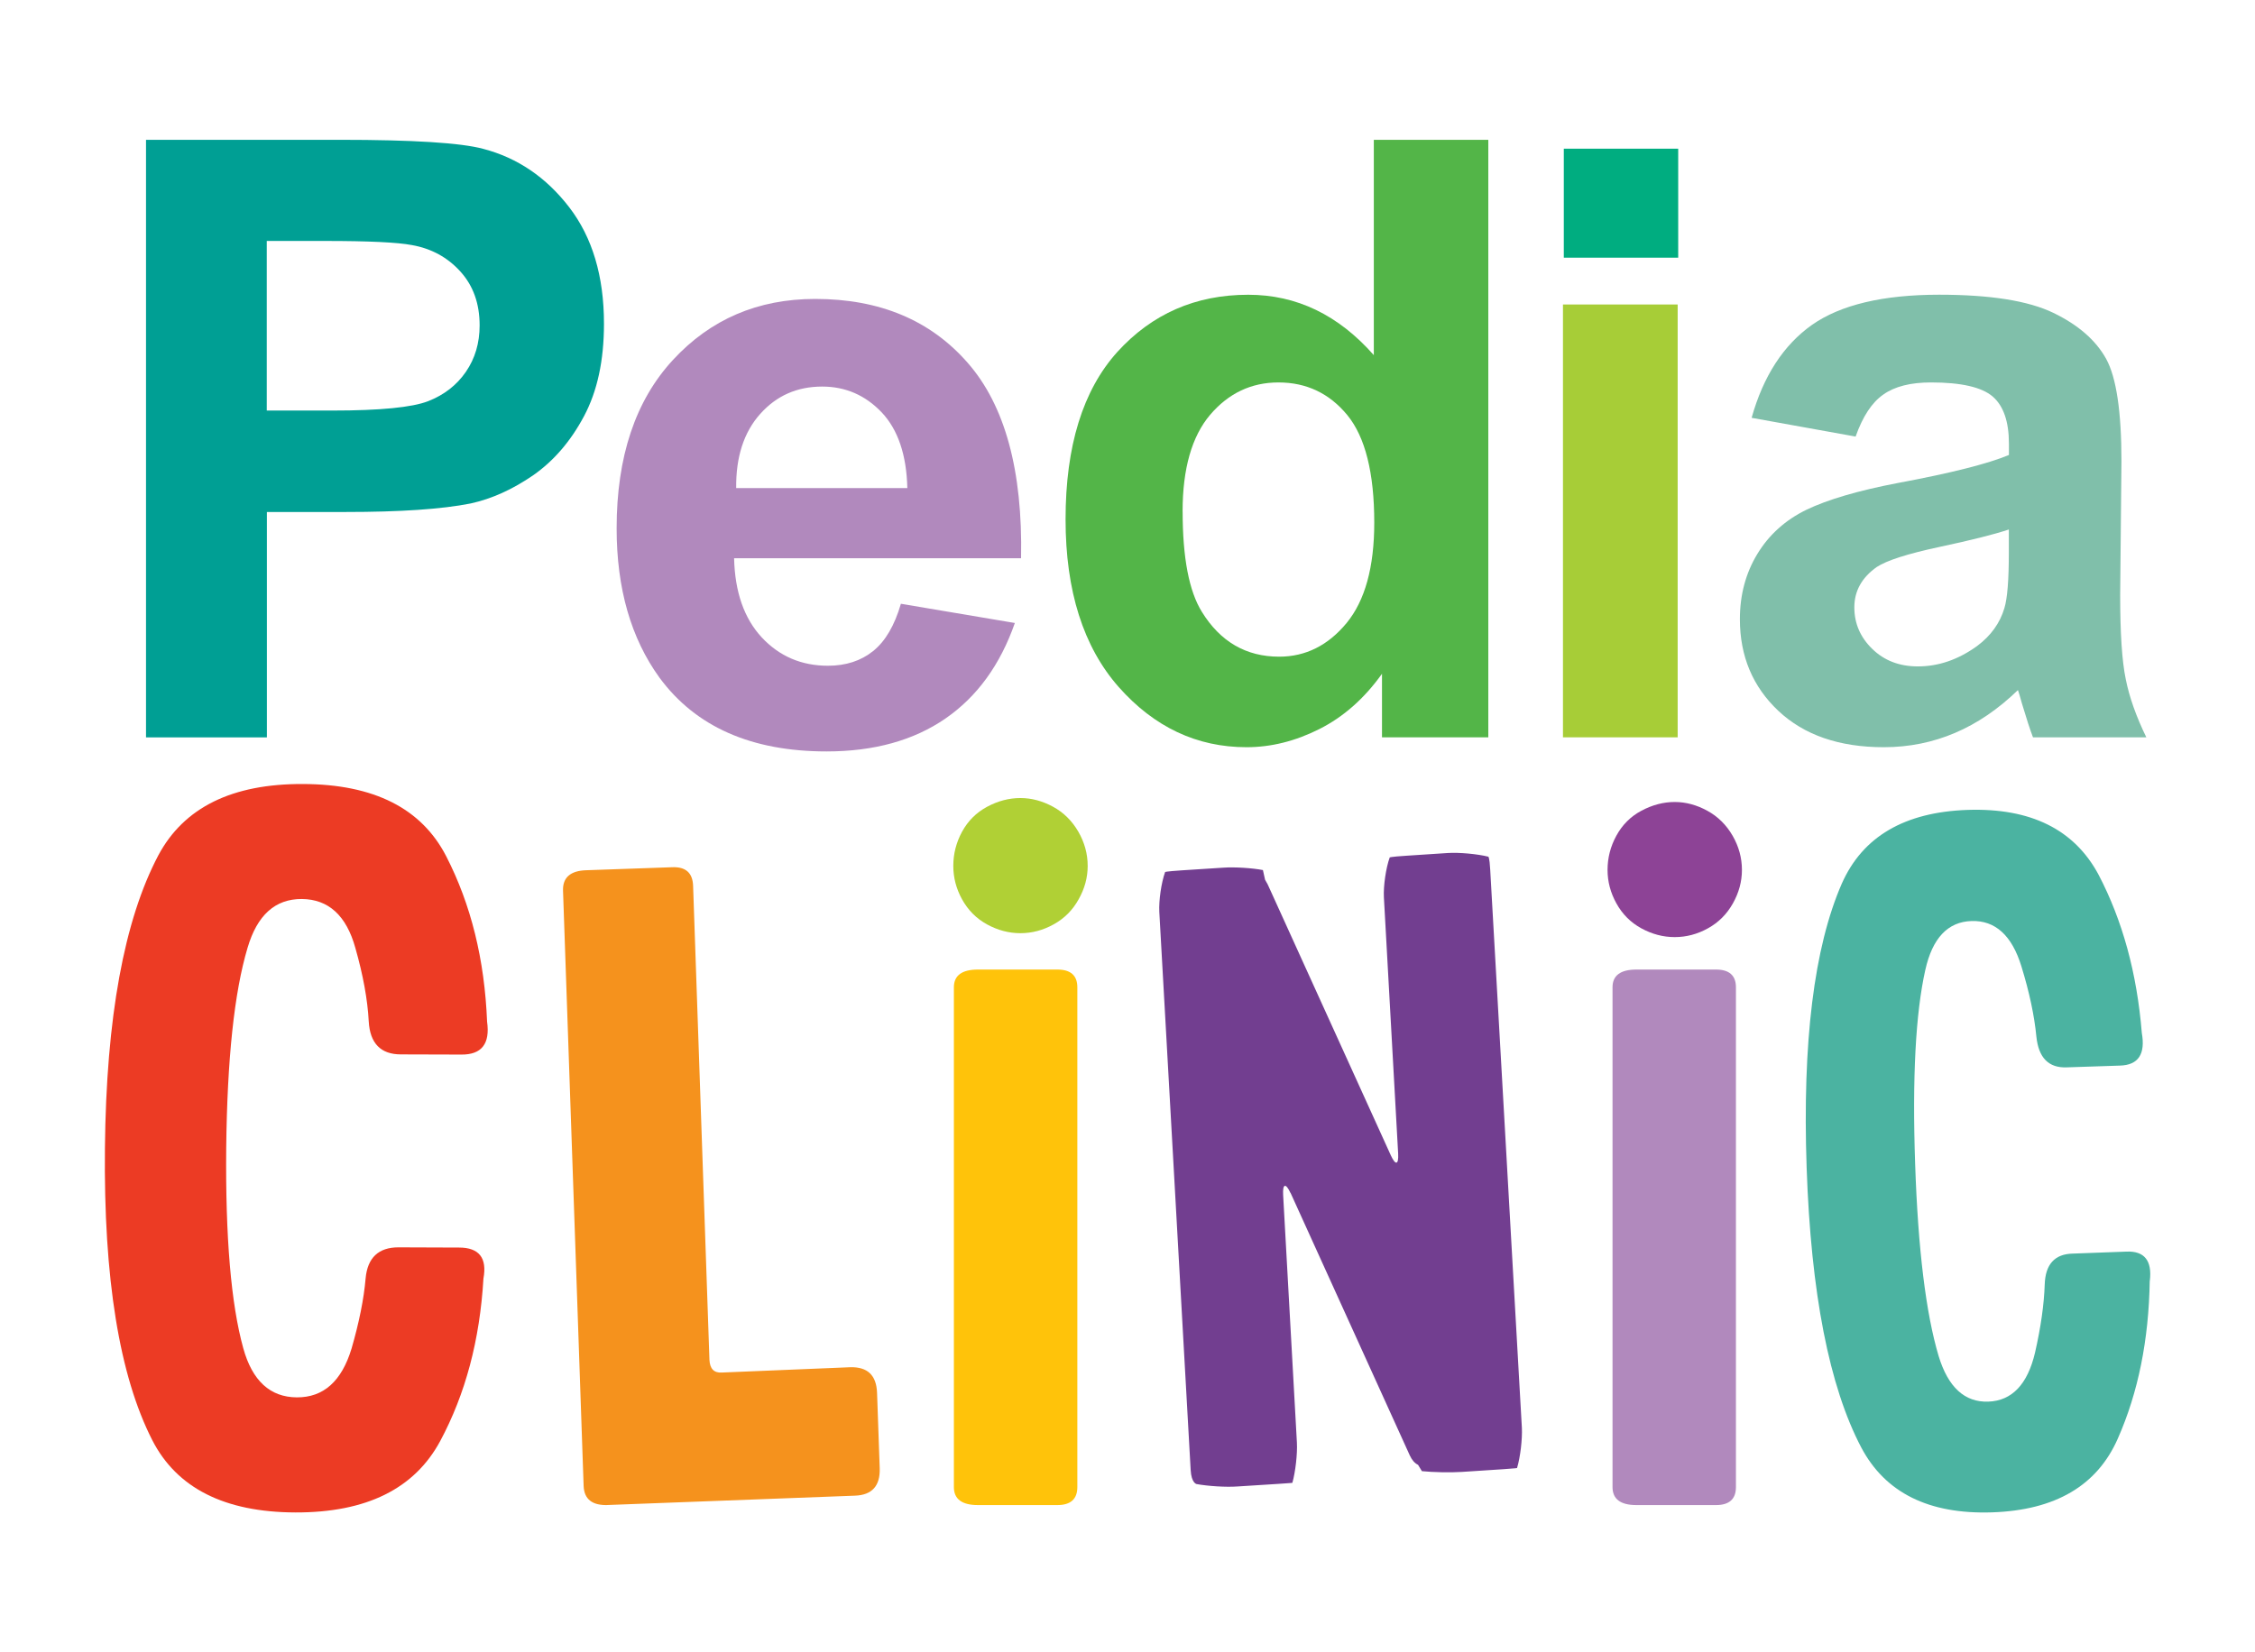 <?xml version="1.0" encoding="UTF-8"?>
<svg id="Layer_1" xmlns="http://www.w3.org/2000/svg" version="1.1" viewBox="0 0 507.77 372.15">
  <!-- Generator: Adobe Illustrator 29.6.1, SVG Export Plug-In . SVG Version: 2.1.1 Build 9)  -->
  <defs>
    <style>
      .st0 {
        fill: #53b548;
      }

      .st1 {
        fill: #4bb3a1;
      }

      .st2 {
        fill: #ffc30a;
      }

      .st3 {
        fill: #80bfaa;
      }

      .st4 {
        fill: #b189bd;
      }

      .st5 {
        fill: #00ad80;
      }

      .st6 {
        fill: #8d4396;
      }

      .st7 {
        fill: #723e90;
      }

      .st8 {
        fill: #ec3b24;
      }

      .st9 {
        fill: #b0d035;
      }

      .st10 {
        fill: #a7cd37;
      }

      .st11 {
        fill: #009f94;
      }

      .st12 {
        fill: #f5921d;
      }
    </style>
  </defs>
  <g>
    <path class="st8" d="M55.74,213.5c2.16-7.37,6.22-11.05,12.24-11.01,6,.06,10.02,3.73,12.04,11.03,1.74,6.1,2.75,11.62,3.01,16.53.28,4.96,2.71,7.44,7.24,7.44l13.59.04c4.58.05,6.53-2.42,5.82-7.42-.56-13.96-3.61-26.37-9.22-37.28-5.56-10.77-16.28-16.19-32.23-16.24-15.95-.07-26.81,5.27-32.57,16.05-7.72,14.62-11.74,36.61-12.03,65.94-.31,29.33,3.24,51.26,10.66,65.8,5.53,10.8,16.29,16.23,32.24,16.28,15.96.04,26.8-5.32,32.6-16.09,5.68-10.59,8.92-22.77,9.73-36.59.86-4.65-.99-6.98-5.48-6.98l-13.65-.05c-4.5,0-6.97,2.34-7.4,6.98-.4,4.65-1.46,9.92-3.17,15.83-2.23,7.35-6.31,11.01-12.32,10.98-5.99-.03-10.03-3.72-12.06-11.07-2.76-9.98-4.03-25-3.84-45.07.22-20.07,1.81-35.09,4.8-45.1Z"/>
    <path class="st12" d="M136.98,338.99c-3.58.15-5.44-1.27-5.56-4.29l-4.64-134.09c-.1-2.95,1.66-4.5,5.26-4.6l19.4-.68c3-.1,4.54,1.31,4.63,4.21l3.68,106.75c.1,2.01,1.01,2.96,2.76,2.86l28.97-1.2c3.86-.09,5.85,1.79,6.01,5.72l.6,17.03c.13,3.96-1.71,6.04-5.56,6.18l-55.57,2.1Z"/>
    <path class="st2" d="M242.59,334.94c0,2.72-1.51,4.06-4.5,4.06h-17.88c-3.6,0-5.42-1.34-5.42-4.06v-112.56c0-2.67,1.82-4,5.42-4h17.88c2.99,0,4.5,1.33,4.5,4v112.56Z"/>
    <path class="st7" d="M290.59,268.71c-1.07-2.31-1.8-2.12-1.66.42l3.1,55.78c.14,2.54-.33,6.63-1.02,9.08,0,0,0,.03-3.09.23l-9.3.59c-2.55.19-6.67-.08-9.2-.55,0,0-1.15-.23-1.31-3.15l-7.06-125.73c-.13-2.54.44-6.57,1.31-8.97,0,0,.05-.13,3.8-.38l9.31-.6c2.53-.18,6.54.08,8.91.54l.48,2.17c.2.33.39.7.59,1.05l27.74,61.06c1.07,2.31,1.77,2.13,1.64-.41l-3.21-57.74c-.13-2.54.45-6.59,1.31-8.97,0,0,.03-.15,3.8-.39l9.28-.61c2.57-.16,6.65.21,9.13.83,0,0,.26.06.42,2.93l7.13,125.72c.12,2.54-.35,6.61-1.09,9.05,0,0-.02.05-3.1.26l-9.32.61c-2.53.17-6.59.08-9-.17l-.87-1.42c-.8-.4-1.39-1.12-1.85-2.11l-26.84-59.11Z"/>
    <g>
      <path class="st11" d="M32.88,166.08V31.49s43.62,0,43.62,0c16.51,0,27.31.68,32.32,2.04,7.7,2.01,14.18,6.42,19.36,13.16,5.2,6.77,7.82,15.5,7.82,26.23,0,8.26-1.49,15.19-4.5,20.83-3,5.64-6.81,10.05-11.4,13.27-4.66,3.21-9.34,5.33-14.12,6.38-6.49,1.29-15.89,1.92-28.16,1.92h-17.72s0,50.77,0,50.77h-27.2ZM60.07,54.27v38.2s14.86,0,14.86,0c10.69,0,17.86-.71,21.48-2.11,3.62-1.42,6.44-3.62,8.5-6.62,2.06-2.99,3.09-6.48,3.09-10.45,0-4.92-1.45-8.95-4.33-12.13-2.88-3.18-6.51-5.18-10.92-5.96-3.26-.62-9.75-.93-19.57-.93h-13.11Z"/>
      <rect class="st5" x="352.13" y="33.49" width="25.76" height="24.55"/>
      <path class="st4" d="M202.85,135.99l25.67,4.33c-3.29,9.42-8.5,16.6-15.63,21.52-7.13,4.92-16.07,7.41-26.76,7.41-16.95,0-29.49-5.55-37.64-16.63-6.42-8.87-9.64-20.07-9.64-33.62,0-16.14,4.23-28.79,12.68-37.93,8.46-9.16,19.11-13.74,32.04-13.74,14.5,0,25.94,4.79,34.32,14.38,8.39,9.56,12.41,24.25,12.03,44.02h-64.62c.18,7.65,2.28,13.58,6.23,17.84,3.98,4.26,8.95,6.38,14.9,6.38,4.03,0,7.43-1.1,10.18-3.31,2.75-2.21,4.82-5.75,6.25-10.65ZM204.31,109.93c-.18-7.45-2.1-13.15-5.76-17.03-3.69-3.88-8.15-5.83-13.42-5.83-5.63,0-10.28,2.05-13.94,6.15-3.68,4.11-5.5,9.68-5.42,16.72h38.54Z"/>
      <path class="st0" d="M335.14,166.08h-23.95s0-14.32,0-14.32c-3.98,5.57-8.68,9.72-14.1,12.45-5.4,2.72-10.86,4.09-16.4,4.09-11.18,0-20.78-4.52-28.78-13.55-7.96-9.03-11.97-21.63-11.97-37.78,0-16.52,3.9-29.09,11.65-37.69,7.79-8.57,17.59-12.89,29.48-12.89,10.89,0,20.3,4.54,28.28,13.6V31.49s25.78,0,25.78,0v134.59ZM266.3,115.21c0,10.42,1.44,17.94,4.33,22.6,4.15,6.73,9.96,10.1,17.41,10.1,5.94,0,11-2.53,15.17-7.57,4.16-5.05,6.24-12.6,6.24-22.63,0-11.21-2.04-19.27-6.05-24.19-4.04-4.92-9.21-7.38-15.53-7.38-6.13,0-11.25,2.45-15.38,7.29-4.12,4.86-6.2,12.13-6.2,21.79Z"/>
      <path class="st3" d="M417.83,98.33l-23.41-4.22c2.65-9.43,7.19-16.4,13.6-20.94,6.42-4.5,15.97-6.79,28.62-6.79,11.51,0,20.08,1.36,25.73,4.09,5.62,2.72,9.57,6.18,11.89,10.37,2.3,4.19,3.44,11.89,3.44,23.07l-.29,30.13c0,8.57.41,14.88,1.26,18.95.81,4.07,2.37,8.44,4.63,13.08h-25.52c-.66-1.7-1.48-4.25-2.49-7.62-.42-1.54-.72-2.53-.9-3.02-4.41,4.28-9.13,7.5-14.15,9.64-5.01,2.14-10.37,3.23-16.05,3.23-10.06,0-17.95-2.74-23.75-8.19-5.77-5.44-8.66-12.32-8.66-20.64,0-5.51,1.33-10.43,3.95-14.73,2.63-4.32,6.32-7.63,11.03-9.92,4.74-2.28,11.61-4.31,20.53-6.02,12.06-2.24,20.41-4.37,25.07-6.32v-2.58c0-4.94-1.23-8.49-3.67-10.6-2.47-2.1-7.08-3.16-13.87-3.16-4.59,0-8.16.9-10.72,2.71-2.6,1.8-4.66,4.95-6.27,9.5ZM452.35,119.26c-3.31,1.11-8.53,2.42-15.72,3.95-7.14,1.53-11.82,3.04-14.03,4.5-3.37,2.38-5.05,5.41-5.05,9.08,0,3.62,1.34,6.75,4.04,9.37,2.69,2.63,6.12,3.94,10.27,3.94,4.66,0,9.09-1.53,13.33-4.59,3.11-2.32,5.16-5.18,6.15-8.54.68-2.21,1-6.39,1-12.57v-5.15Z"/>
      <path class="st10" d="M351.94,166.08v-97.49s25.83,0,25.83,0v97.49s-25.83,0-25.83,0Z"/>
    </g>
    <path class="st1" d="M484.07,288.46c-.21,13.36-2.61,25.21-7.19,35.56-4.65,10.6-14.08,16.14-28.31,16.62-14.23.47-24.04-4.39-29.45-14.59-7.23-13.75-11.34-34.78-12.31-63.05-.97-28.27,1.65-49.6,7.91-63.96,4.69-10.61,14.14-16.13,28.34-16.62,14.21-.47,24.02,4.4,29.48,14.59,5.39,10.3,8.65,22.17,9.74,35.63.85,4.77-.77,7.24-4.87,7.37l-12.06.4c-4.05.15-6.32-2.16-6.81-6.94-.45-4.66-1.56-9.94-3.37-15.81-2.14-6.98-5.9-10.38-11.23-10.21-5.34.17-8.81,3.84-10.41,11.03-2.19,9.76-2.95,24.29-2.29,43.62.65,19.34,2.44,33.77,5.29,43.33,2.13,7.03,5.88,10.46,11.18,10.27,5.32-.18,8.84-3.87,10.53-11.04,1.3-5.71,2.03-10.84,2.18-15.36.15-4.53,2.25-6.84,6.28-6.94l12.14-.45c4.03-.17,5.79,2.04,5.25,6.56Z"/>
    <path class="st6" d="M377.09,180.64c2.51,0,4.96.66,7.35,1.97,2.38,1.3,4.29,3.18,5.69,5.61,1.41,2.44,2.11,5,2.11,7.73,0,2.6-.68,5.12-2.03,7.52-1.35,2.41-3.21,4.29-5.62,5.62-2.39,1.33-4.88,1.98-7.49,1.98-2.6,0-5.1-.66-7.52-1.98-2.43-1.33-4.28-3.21-5.61-5.62-1.33-2.4-1.99-4.92-1.99-7.52,0-2.73.66-5.3,1.99-7.73,1.33-2.43,3.19-4.31,5.63-5.61,2.46-1.31,4.96-1.97,7.5-1.97Z"/>
    <path class="st9" d="M229.78,179.75c2.51,0,4.94.66,7.34,1.96,2.39,1.3,4.27,3.17,5.69,5.61,1.41,2.45,2.11,5.01,2.11,7.73,0,2.6-.68,5.12-2.05,7.53-1.33,2.41-3.2,4.29-5.61,5.62-2.39,1.33-4.89,1.99-7.49,1.99-2.6,0-5.1-.66-7.53-1.99-2.42-1.33-4.27-3.22-5.6-5.62-1.33-2.4-1.98-4.92-1.98-7.53,0-2.72.65-5.29,1.98-7.73,1.33-2.43,3.2-4.3,5.64-5.61,2.45-1.31,4.93-1.96,7.49-1.96Z"/>
  </g>
  <path class="st4" d="M390.89,334.94c0,2.72-1.51,4.06-4.49,4.06h-17.91c-3.6,0-5.39-1.35-5.39-4.06v-112.56c0-2.67,1.8-4,5.39-4h17.91c2.98,0,4.49,1.33,4.49,4v112.56Z"/>
</svg>